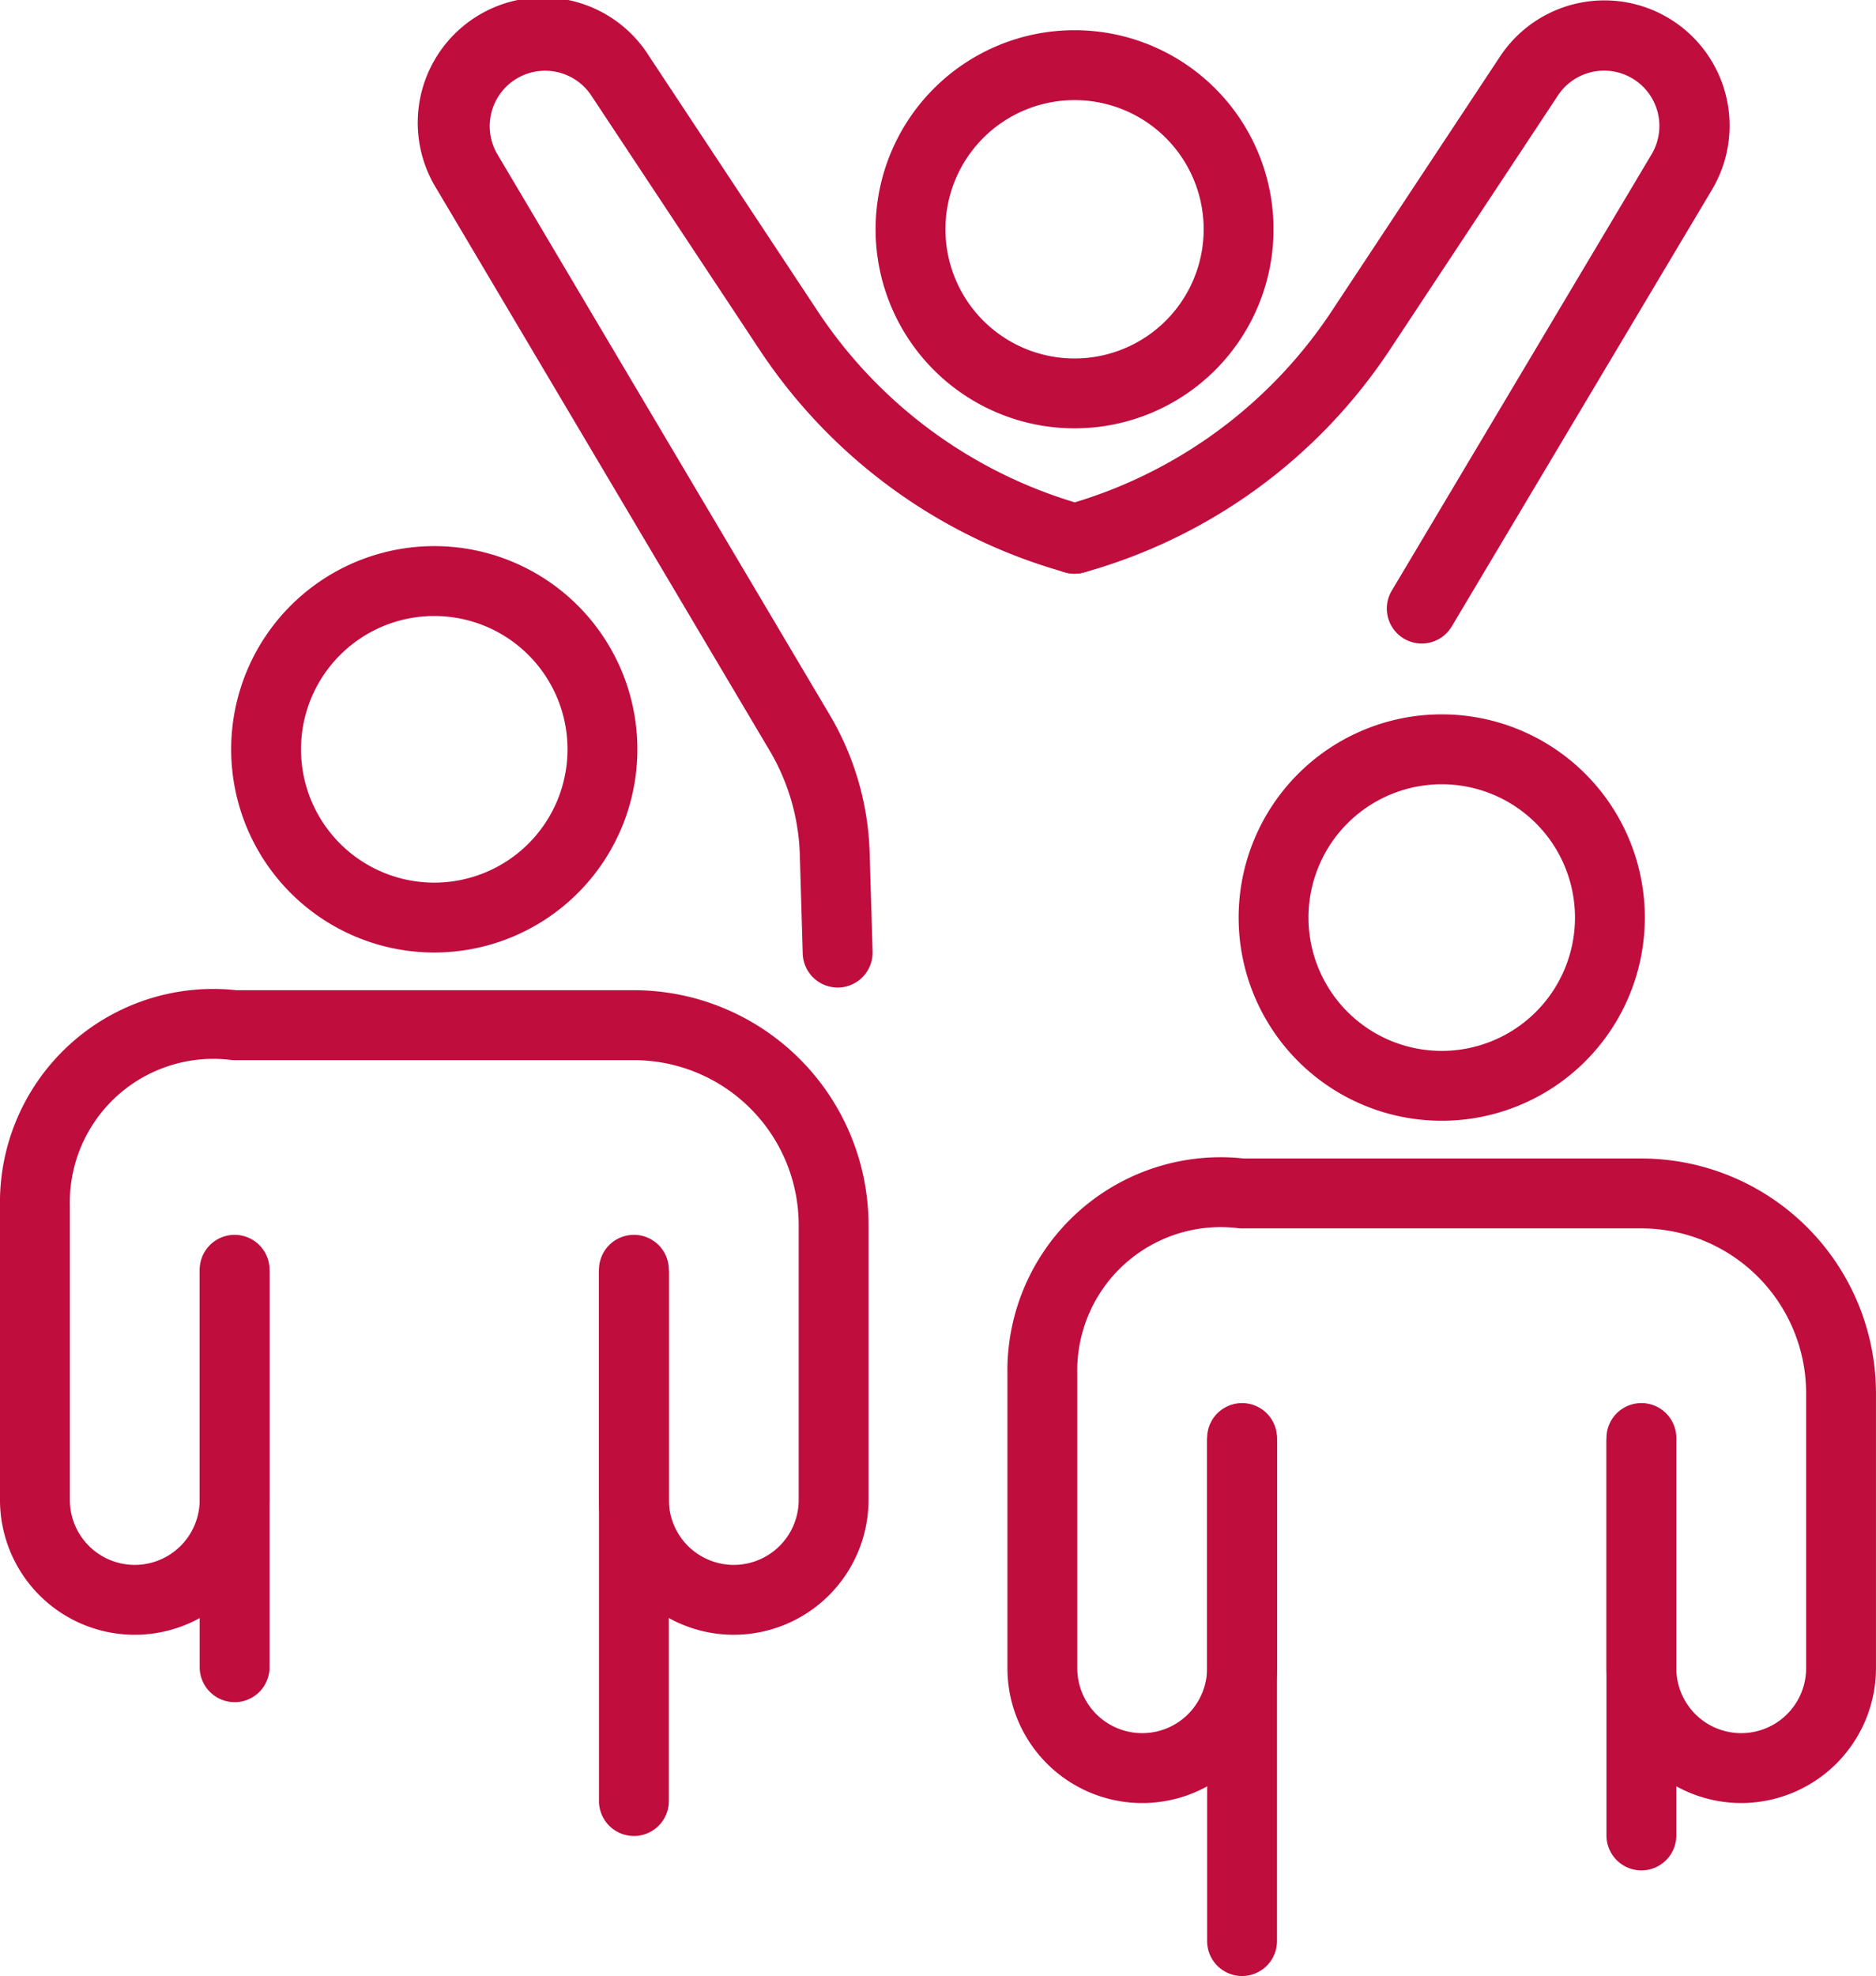 <svg xmlns="http://www.w3.org/2000/svg" xmlns:xlink="http://www.w3.org/1999/xlink" width="83.067" height="87.453" viewBox="0 0 83.067 87.453">
  <defs>
    <clipPath id="clip-path">
      <rect id="Rectangle_96" data-name="Rectangle 96" width="83.067" height="87.453" fill="#bf0d3e"/>
    </clipPath>
  </defs>
  <g id="Group_56" data-name="Group 56" clip-path="url(#clip-path)">
    <path id="Path_151" data-name="Path 151" d="M43.2,278.145a1.547,1.547,0,0,1-1.547-1.547V259.01a1.547,1.547,0,0,1,3.094,0V276.6a1.547,1.547,0,0,1-1.547,1.547" transform="translate(-32.811 -202.812)" fill="#bf0d3e"/>
    <path id="Path_152" data-name="Path 152" d="M126.5,284.068a1.547,1.547,0,0,1-1.547-1.547V259.01a1.547,1.547,0,1,1,3.094,0v23.512a1.547,1.547,0,0,1-1.547,1.547" transform="translate(-98.431 -202.812)" fill="#bf0d3e"/>
    <path id="Path_153" data-name="Path 153" d="M32.491,234.828a5.974,5.974,0,0,1-5.967-5.967V218.8a1.547,1.547,0,0,1,3.093,0v10.06a2.874,2.874,0,0,0,5.748,0V216.69a7.3,7.3,0,0,0-7.294-7.294H10.388a1.491,1.491,0,0,1-.154-.008,6.353,6.353,0,0,0-7.141,6.462v13.01a2.874,2.874,0,0,0,5.748,0V218.8a1.547,1.547,0,0,1,3.093,0v10.06A5.967,5.967,0,0,1,0,228.86V215.85a9.442,9.442,0,0,1,10.462-9.55H28.071a10.4,10.4,0,0,1,10.387,10.39v12.17a5.974,5.974,0,0,1-5.967,5.967" transform="translate(0 -162.476)" fill="#bf0d3e"/>
    <path id="Path_154" data-name="Path 154" d="M57.217,131.851a8.993,8.993,0,1,1,8.993-8.993,8.993,8.993,0,0,1-8.993,8.993m0-14.893a5.9,5.9,0,1,0,5.9,5.9,5.9,5.9,0,0,0-5.9-5.9" transform="translate(-37.988 -89.695)" fill="#bf0d3e"/>
    <path id="Path_155" data-name="Path 155" d="M253.352,317.9a1.547,1.547,0,0,1-1.547-1.547V294.09a1.547,1.547,0,1,1,3.094,0v22.263a1.547,1.547,0,0,1-1.547,1.547" transform="translate(-198.355 -230.446)" fill="#bf0d3e"/>
    <path id="Path_156" data-name="Path 156" d="M336.656,313.224a1.547,1.547,0,0,1-1.547-1.547V294.089a1.547,1.547,0,0,1,3.094,0v17.588a1.547,1.547,0,0,1-1.547,1.547" transform="translate(-263.977 -230.445)" fill="#bf0d3e"/>
    <path id="Path_157" data-name="Path 157" d="M242.644,269.907a5.974,5.974,0,0,1-5.967-5.967V253.876a1.547,1.547,0,0,1,3.093,0V263.94a2.874,2.874,0,0,0,5.748,0V251.769a7.3,7.3,0,0,0-7.295-7.294H220.541a1.5,1.5,0,0,1-.154-.008,6.353,6.353,0,0,0-7.141,6.462V263.94a2.874,2.874,0,1,0,5.748,0V253.876a1.547,1.547,0,0,1,3.094,0V263.94a5.967,5.967,0,0,1-11.935,0V250.929a9.443,9.443,0,0,1,10.462-9.548h17.608a10.4,10.4,0,0,1,10.388,10.388V263.94a5.974,5.974,0,0,1-5.967,5.967" transform="translate(-165.545 -190.109)" fill="#bf0d3e"/>
    <path id="Path_158" data-name="Path 158" d="M267.371,166.933a8.993,8.993,0,1,1,8.993-8.993,8.993,8.993,0,0,1-8.993,8.993m0-14.892a5.9,5.9,0,1,0,5.9,5.9,5.9,5.9,0,0,0-5.9-5.9" transform="translate(-203.533 -117.331)" fill="#bf0d3e"/>
    <path id="Path_159" data-name="Path 159" d="M106,43.706a1.547,1.547,0,0,1-1.546-1.5l-.129-4.382a9.606,9.606,0,0,0-1.337-4.605L88.253,8.377a5.546,5.546,0,0,1,9.4-5.889l7.461,11.281a20.857,20.857,0,0,0,11.8,8.584,1.546,1.546,0,1,1-.83,2.979,23.949,23.949,0,0,1-13.545-9.857L95.069,4.194a2.453,2.453,0,0,0-4.155,2.6L105.649,31.64a12.7,12.7,0,0,1,1.768,6.092l.13,4.382a1.547,1.547,0,0,1-1.5,1.592H106" transform="translate(-68.91)" fill="#bf0d3e"/>
    <path id="Path_160" data-name="Path 160" d="M233.781,28.482a1.547,1.547,0,0,1-1.327-2.339L243.977,6.8a2.449,2.449,0,0,0-4.147-2.6l-7.461,11.28a23.946,23.946,0,0,1-13.546,9.857,1.546,1.546,0,1,1-.83-2.979,20.857,20.857,0,0,0,11.8-8.584l7.461-11.281a5.543,5.543,0,0,1,9.385,5.894L235.111,27.726a1.546,1.546,0,0,1-1.33.756" transform="translate(-170.829 -0.001)" fill="#bf0d3e"/>
    <path id="Path_161" data-name="Path 161" d="M191.457,23.919a8.81,8.81,0,1,1,8.81-8.81,8.81,8.81,0,0,1-8.81,8.81m0-14.526a5.717,5.717,0,1,0,5.717,5.717,5.717,5.717,0,0,0-5.717-5.717" transform="translate(-143.877 -4.962)" fill="#bf0d3e"/>
  </g>
</svg>
